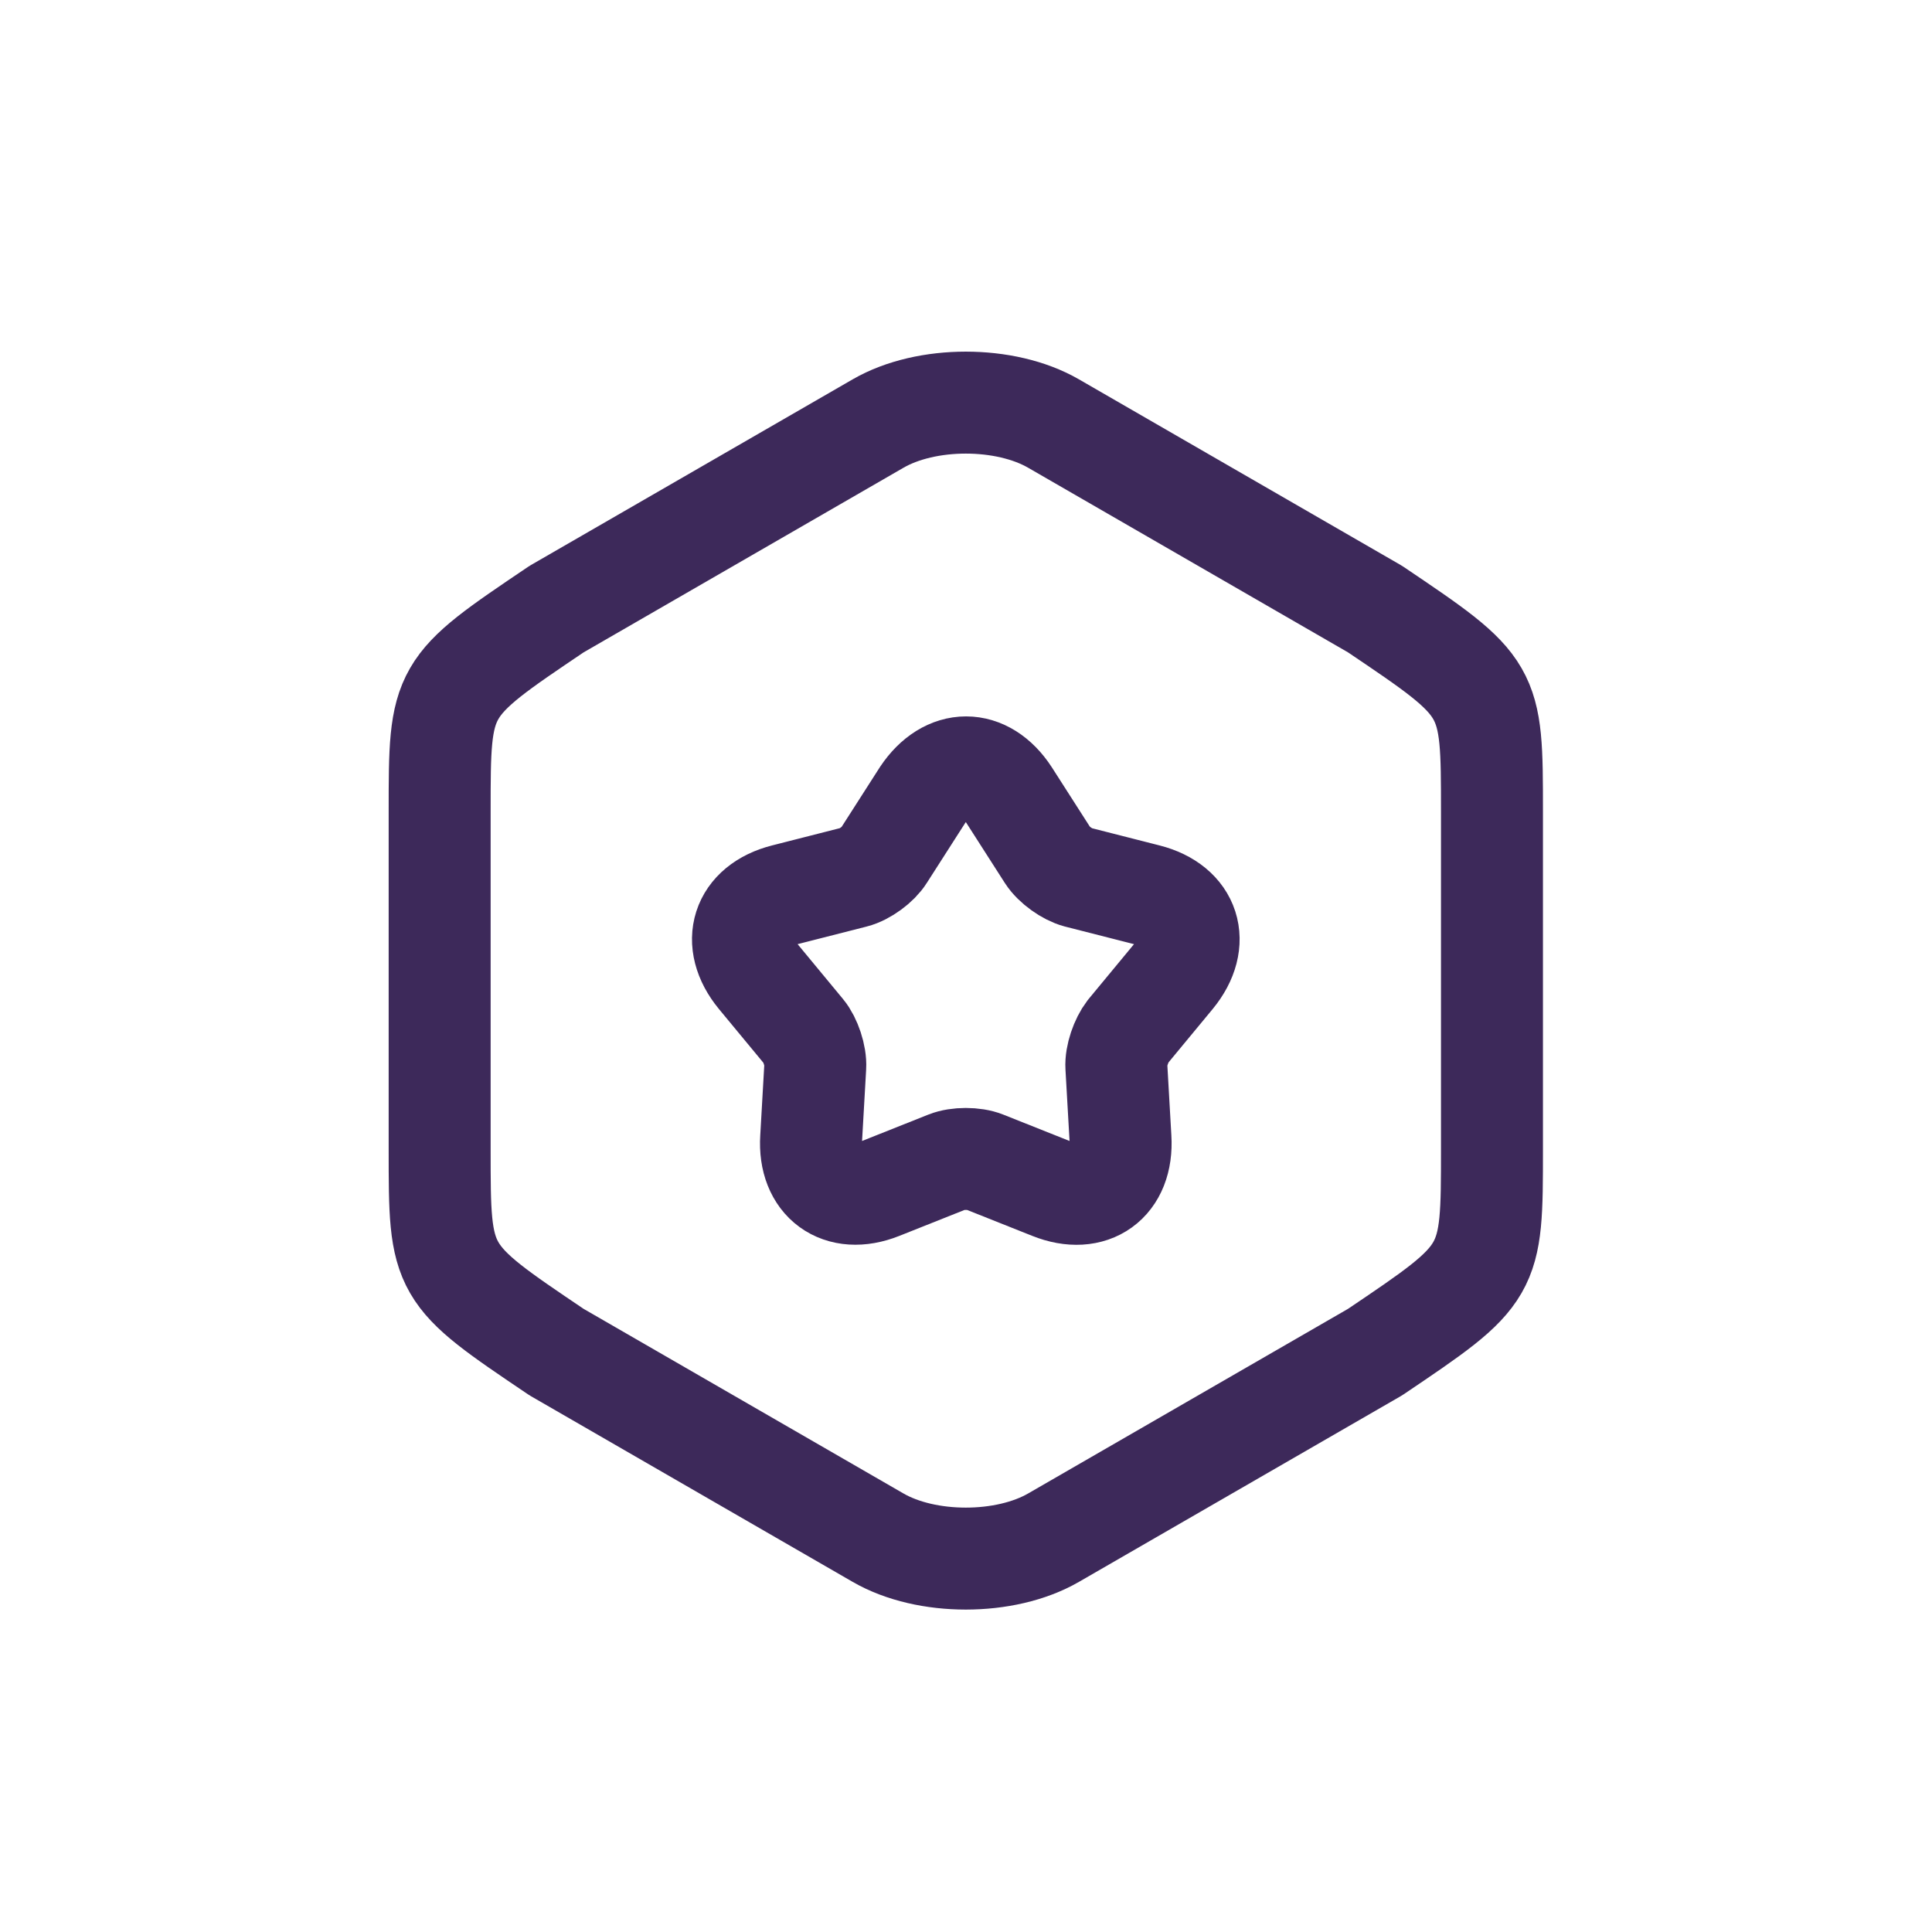 <svg xmlns="http://www.w3.org/2000/svg" xmlns:xlink="http://www.w3.org/1999/xlink" xmlns:serif="http://www.serif.com/" width="100%" height="100%" viewBox="0 0 3334 3334" xml:space="preserve" style="fill-rule:evenodd;clip-rule:evenodd;stroke-linecap:round;stroke-linejoin:round;"><g id="SVGRepo_iconCarrier"><path d="M758.69,1400.69l0,583.029c0,213.503 0,213.503 201.773,349.583l554.874,320.255c83.289,48.097 219.369,48.097 302.659,0l554.874,-320.255c201.773,-136.08 201.773,-136.08 201.773,-349.583l0,-583.029c0,-213.499 0,-213.499 -201.773,-349.579l-554.874,-320.255c-83.29,-48.097 -219.37,-48.097 -302.659,0l-554.874,320.255c-201.773,136.08 -201.773,136.08 -201.773,349.579Z" style="fill:none;fill-rule:nonzero;stroke:#3d295a;stroke-width:175.96px;"></path><path d="M1741.16,1371.76l66.867,104.405c10.558,16.424 34.019,32.847 51.616,37.539l119.656,30.501c73.905,18.769 93.848,82.117 45.751,140.771l-78.598,95.021c-11.731,15.251 -21.116,42.232 -19.943,61.001l7.039,123.175c4.692,76.252 -49.27,114.964 -119.656,86.81l-114.963,-45.751c-17.597,-7.039 -46.924,-7.039 -64.521,-0l-114.963,45.751c-70.386,28.154 -124.346,-11.731 -119.654,-86.81l7.039,-123.175c1.173,-18.769 -8.212,-46.924 -19.943,-61.001l-78.597,-95.021c-48.097,-58.654 -28.155,-122.002 45.751,-140.771l119.653,-30.501c18.77,-4.692 42.232,-22.289 51.616,-37.539l66.867,-104.405c42.231,-63.348 107.925,-63.348 148.983,-0Z" style="fill:none;fill-rule:nonzero;stroke:#3d295a;stroke-width:175.96px;"></path></g></svg>